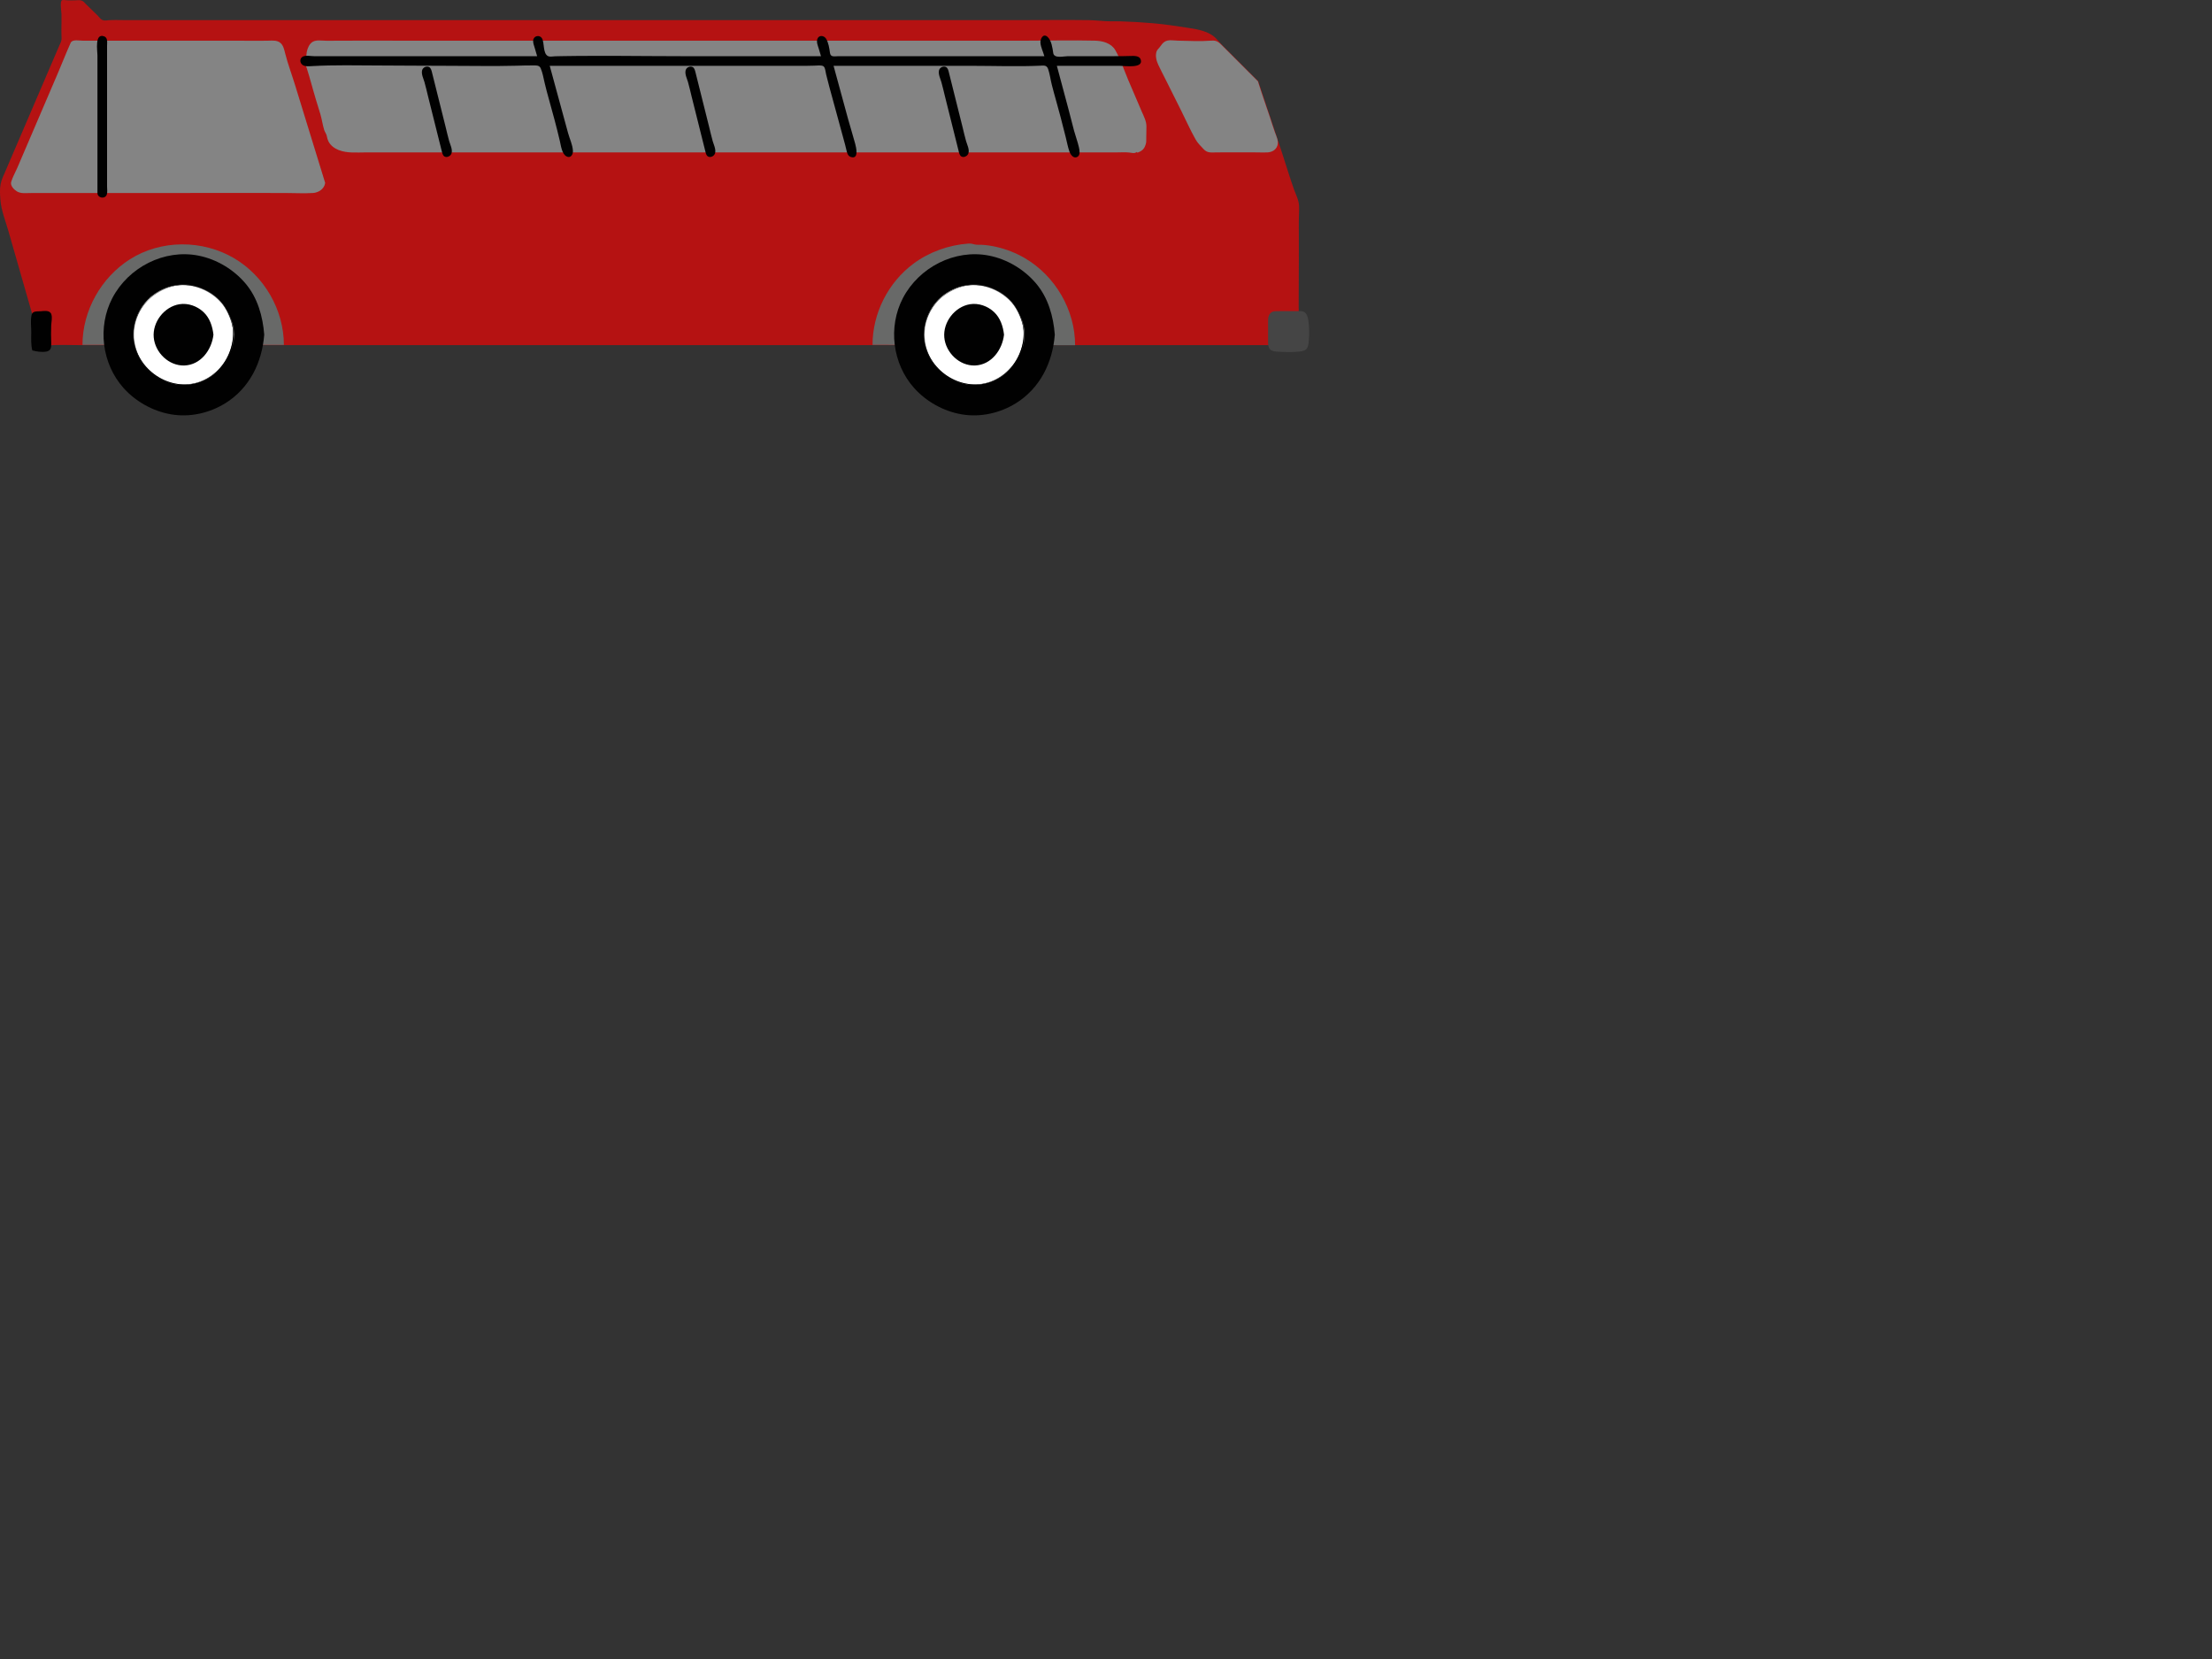 <?xml version="1.0"?><svg width="640" height="480" xmlns="http://www.w3.org/2000/svg">
 <rect width="100%" height="100%" fill="#333333" stroke="none"/>
 <title>ME 1</title>
 <g>
  <title>Layer 1</title>
  <path fill="#b51212" d="m364.028,23.501c-2.312,-2.315 -4.626,-4.63 -6.938,-6.945c-1.109,-1.111 -2.221,-2.223 -3.331,-3.334c-0.948,-0.948 -1.724,-2.089 -2.821,-2.879c-2.204,-1.586 -5.109,-1.953 -7.72,-2.368c-3.142,-0.5 -6.286,-0.948 -9.456,-1.232c-3.189,-0.287 -6.391,-0.477 -9.592,-0.567c-1.474,-0.042 -2.953,0.021 -4.426,-0.061c-1.604,-0.091 -3.194,-0.268 -4.804,-0.289c-6.536,-0.09 -13.079,-0.006 -19.615,-0.006c-26.613,0 -53.228,0 -79.839,-0.001c-26.616,0 -53.232,0 -79.849,0c-26.606,0 -53.212,0 -79.819,0c-6.547,0 -13.095,0 -19.642,0c-1.545,0 -3.098,-0.075 -4.641,0.021c-0.613,0.038 -1.327,0.211 -1.914,-0.05c-0.594,-0.266 -0.925,-0.867 -1.375,-1.305c-1.104,-1.073 -2.207,-2.147 -3.311,-3.222c-0.37,-0.36 -0.677,-0.818 -1.163,-1.036c-0.603,-0.27 -1.33,-0.174 -1.967,-0.136c-0.71,0.042 -1.424,0.017 -2.135,0.014c-0.494,-0.002 -1.19,-0.174 -1.673,-0.066c-0.77,0.171 -0.212,3.492 -0.204,4.107c0.02,1.556 -0.017,3.109 -0.033,4.664c-0.008,0.77 0.044,1.534 0.057,2.302c0.014,0.789 -0.403,1.487 -0.705,2.188c-2.586,6.029 -5.173,12.058 -7.76,18.087c-2.578,6.007 -5.155,12.015 -7.732,18.022c-0.537,1.251 -1.171,2.482 -1.436,3.831c-0.287,1.46 -0.182,2.974 -0.08,4.446c0.215,3.105 1.473,6.153 2.32,9.13c1.801,6.33 3.627,12.653 5.441,18.979c0.914,3.187 1.827,6.372 2.74,9.558c0.203,0.707 0.421,1.409 0.621,2.117c0.178,0.63 0.177,1.358 0.469,1.948c0.374,0.756 1.73,0.57 2.396,0.516c2.871,-0.235 5.797,-0.083 8.677,-0.083c3.33,0 6.66,0 9.99,0c6.66,0 13.32,0 19.979,0c13.32,0 26.64,0 39.96,0c26.573,0 53.146,-0.001 79.719,-0.001c26.545,0 53.091,0 79.637,0c26.631,0 53.262,-0.001 79.894,-0.001c6.629,0 13.258,0 19.888,0c3.312,0 6.626,0 9.938,0c1.591,0 3.181,0 4.771,0c1.293,0 3.137,0.399 4.097,-0.675c0.923,-1.032 1.859,-2.045 2.84,-3.026c0.878,-0.881 2.424,-1.631 2.368,-3.025c-0.119,-3.098 -0.114,-6.159 -0.084,-9.259c0.068,-6.576 0.014,-13.155 0.019,-19.731c0,-1.531 0.141,-3.069 0.072,-4.599c-0.075,-1.664 -0.881,-3.1 -1.433,-4.645c-1.206,-3.374 -2.225,-6.811 -3.343,-10.213c-2.321,-7.069 -4.696,-14.119 -7.052,-21.175"/>
  <g>
   <path fill="#686968" d="m311.062,99.875c0,-10.201 -5.74,-20.024 -14.523,-25.172c-2.581,-1.514 -5.396,-2.618 -8.312,-3.278c-1.429,-0.322 -2.873,-0.541 -4.336,-0.607c-0.607,-0.027 -1.23,0.063 -1.828,-0.086c-0.651,-0.163 -1.166,-0.311 -1.854,-0.262c-5.656,0.403 -11.31,2.411 -15.87,5.781c-7.349,5.432 -11.889,14.378 -11.889,23.521c19.536,0.034 39.075,0.061 58.612,0.103"/>
  </g>
  <g>
   <path fill="#010101" d="m305.186,96.834c-0.408,-5.318 -1.914,-10.663 -5.408,-14.806c-3.439,-4.075 -8.363,-7.023 -13.596,-8.064c-9.931,-1.977 -20.306,3.391 -24.945,12.288c-4.35,8.34 -3.03,18.988 3.24,26.004c3.517,3.935 8.502,6.717 13.7,7.616c5.417,0.938 11.087,-0.312 15.741,-3.196c6.993,-4.335 10.65,-11.795 11.268,-19.842"/>
  </g>
  <g>
   <path fill="#FFFFFF" d="m296.371,96.834c-0.452,-4.953 -2.803,-9.772 -7.171,-12.38c-4.679,-2.793 -10.611,-2.625 -15.197,0.265c-4.711,2.967 -7.503,8.792 -6.483,14.339c0.867,4.719 4.011,8.859 8.338,10.939c4.533,2.18 9.846,1.634 13.986,-1.161c4.036,-2.726 6.094,-7.251 6.527,-12.002"/>
  </g>
  <g>
   <path fill="#848484" d="m280.116,111.292c-4.902,-0.895 -9.363,-3.836 -11.441,-8.461c-2.216,-4.934 -1.479,-10.876 1.931,-15.084c3.133,-3.866 8.234,-5.964 13.183,-5.312c4.726,0.625 8.808,3.769 10.948,7.979c1.261,2.479 2.076,5.349 1.604,8.137c-0.437,2.574 -1.452,5.062 -3.049,7.137c-3.088,4.014 -8.167,6.056 -13.176,5.604m0.029,-28.767c-4.896,0.888 -9.353,3.886 -11.408,8.508c-2.198,4.943 -1.346,10.948 2.166,15.071c3.275,3.847 8.635,5.842 13.619,4.866c5.051,-0.988 9.219,-4.823 10.892,-9.65c1.612,-4.649 0.712,-9.795 -2.515,-13.532c-3.124,-3.617 -7.975,-5.697 -12.754,-5.263"/>
  </g>
  <g>
   <path fill="#010101" d="m267.214,96.834c0,-9.211 9.521,-16.507 18.415,-14.117c8.393,2.254 13.102,12.343 9.477,20.232c-2.76,6.005 -9.756,9.514 -16.224,8.198c-6.605,-1.341 -11.668,-7.581 -11.668,-14.313m0.157,0c0.018,9.214 9.648,16.474 18.507,13.879c8.279,-2.425 12.728,-12.555 8.906,-20.292c-2.872,-5.818 -9.81,-9.11 -16.136,-7.691c-6.41,1.437 -11.266,7.542 -11.277,14.104"/>
  </g>
  <g>
   <path fill="#010101" d="m290.494,96.834c-0.27,-2.406 -1.073,-4.855 -2.883,-6.55c-1.834,-1.719 -4.459,-2.665 -6.965,-2.261c-4.405,0.716 -7.836,5.181 -7.429,9.614c0.406,4.401 4.392,8.273 8.888,8.11c4.721,-0.17 7.896,-4.518 8.389,-8.913"/>
  </g>
  <g>
   <path fill="#686968" d="m82.136,99.795c0,-10.134 -5.674,-19.937 -14.393,-25.074c-9.167,-5.402 -21.161,-5.419 -30.181,0.318c-8.311,5.286 -13.698,14.858 -13.698,24.731c19.424,0.001 38.848,0.025 58.272,0.025"/>
  </g>
  <g>
   <path fill="#010101" d="m76.448,96.834c-0.409,-5.318 -1.913,-10.664 -5.408,-14.806c-3.44,-4.075 -8.364,-7.023 -13.597,-8.064c-9.93,-1.977 -20.303,3.392 -24.944,12.288c-4.351,8.342 -3.032,18.985 3.24,26.004c3.516,3.934 8.502,6.716 13.701,7.616c5.417,0.938 11.087,-0.311 15.742,-3.196c6.991,-4.336 10.647,-11.796 11.266,-19.842"/>
  </g>
  <g>
   <path fill="#FFFFFF" d="m67.632,96.834c-0.451,-4.953 -2.803,-9.772 -7.171,-12.381c-4.677,-2.793 -10.611,-2.623 -15.198,0.265c-4.712,2.968 -7.501,8.791 -6.481,14.339c0.867,4.719 4.008,8.86 8.336,10.94c4.534,2.18 9.846,1.635 13.987,-1.161c4.037,-2.726 6.096,-7.25 6.527,-12.002"/>
  </g>
  <g>
   <path fill="#848484" d="m51.378,111.291c-4.903,-0.89 -9.363,-3.836 -11.441,-8.459c-2.217,-4.934 -1.481,-10.877 1.928,-15.085c3.134,-3.868 8.235,-5.964 13.183,-5.312c4.726,0.624 8.808,3.768 10.95,7.979c1.26,2.479 2.077,5.347 1.604,8.135c-0.437,2.575 -1.453,5.062 -3.049,7.139c-3.088,4.013 -8.165,6.058 -13.175,5.603m0.029,-28.766c-4.896,0.89 -9.353,3.886 -11.408,8.508c-2.199,4.942 -1.347,10.949 2.166,15.071c3.276,3.845 8.634,5.842 13.618,4.866c5.051,-0.988 9.217,-4.822 10.893,-9.647c1.614,-4.65 0.716,-9.796 -2.513,-13.533c-3.124,-3.616 -7.976,-5.697 -12.756,-5.265"/>
  </g>
  <g>
   <path fill="#010101" d="m38.479,96.834c0,-9.211 9.52,-16.507 18.414,-14.117c8.392,2.254 13.102,12.343 9.476,20.232c-2.76,6.005 -9.757,9.515 -16.224,8.199c-6.604,-1.341 -11.666,-7.582 -11.666,-14.314m0.155,0c0.017,9.213 9.647,16.475 18.505,13.879c8.278,-2.426 12.727,-12.554 8.907,-20.292c-2.872,-5.817 -9.81,-9.109 -16.135,-7.691c-6.411,1.436 -11.265,7.542 -11.277,14.104"/>
  </g>
  <g>
   <path fill="#010101" d="m61.755,96.834c-0.268,-2.407 -1.074,-4.855 -2.884,-6.55c-1.834,-1.719 -4.458,-2.665 -6.964,-2.261c-4.406,0.716 -7.835,5.181 -7.426,9.614c0.405,4.402 4.389,8.273 8.887,8.11c4.719,-0.17 7.898,-4.517 8.387,-8.913"/>
  </g>
  <g>
   <path fill="#848484" d="m363.956,23.526c-2.31,-2.31 -4.619,-4.618 -6.929,-6.929c-1.108,-1.107 -2.218,-2.217 -3.325,-3.325c-0.987,-0.986 -1.625,-1.633 -3.102,-1.519c-3.253,0.252 -6.56,0.082 -9.817,0.009c-1.258,-0.028 -2.87,-0.411 -3.948,0.403c-0.454,0.342 -0.815,0.796 -1.128,1.266c-0.365,0.551 -0.917,0.888 -1.109,1.554c-0.363,1.258 0.001,2.633 0.535,3.779c0.692,1.484 1.464,2.936 2.196,4.399c1.473,2.943 2.944,5.888 4.416,8.833c1.389,2.777 2.655,5.664 4.188,8.364c0.636,1.119 1.486,1.888 2.341,2.82c1.086,1.187 2.305,0.913 3.788,0.913c3.385,0 6.768,0.009 10.15,-0.014c1.468,-0.011 2.95,0.079 4.416,0.021c1.292,-0.05 2.522,-0.646 2.957,-1.952c0.442,-1.33 -0.293,-2.694 -0.731,-3.92c-0.55,-1.537 -1.024,-3.1 -1.545,-4.646c-1.127,-3.347 -2.304,-6.681 -3.353,-10.056"/>
  </g>
  <g>
   <path fill="#848484" d="m331.632,41.157c0,-1.497 0.03,-2.993 0.065,-4.489c0.036,-1.551 -0.748,-2.98 -1.344,-4.367c-1.304,-3.042 -2.626,-6.077 -3.907,-9.128c-1.202,-2.861 -2.195,-5.927 -3.736,-8.628c-1.181,-2.072 -3.658,-2.725 -5.889,-2.778c-6.657,-0.159 -13.316,0.006 -19.974,0.006c-6.602,0 -13.201,0 -19.803,0c-26.65,0 -53.301,0 -79.951,0c-26.54,0 -53.08,0 -79.621,0c-6.598,0 -13.197,-0.036 -19.794,0.001c-1.447,0.009 -2.896,0.059 -4.342,-0.03c-1.264,-0.078 -2.612,-0.159 -3.513,0.899c-0.728,0.855 -1.11,2.129 -1.166,3.238c-0.031,0.624 -0.171,1.035 -0.364,1.612c-0.237,0.709 0.254,1.585 0.467,2.247c0.966,2.989 1.719,6.042 2.636,9.047c0.44,1.443 0.906,2.88 1.323,4.331c0.432,1.502 0.637,3.087 1.109,4.569c0.166,0.521 0.521,0.92 0.667,1.473c0.157,0.596 0.268,1.207 0.545,1.764c0.574,1.151 1.703,1.983 2.872,2.457c2.522,1.024 5.447,0.715 8.103,0.715c26.597,0 53.195,0 79.792,0c26.59,0 53.18,0 79.769,0c10.981,0 21.963,0 32.944,0c5.414,0 10.826,0 16.239,0c2.778,0 5.557,0 8.333,0c1.215,0 2.435,-0.088 3.646,0.036c0.569,0.058 1.699,0.393 2.106,-0.19c0.044,0.53 1.181,-0.188 1.365,-0.305c0.863,-0.544 1.252,-1.516 1.423,-2.48"/>
  </g>
  <g>
   <path fill="#848484" d="m94.079,52.911c-1.935,-6.288 -3.87,-12.576 -5.804,-18.864c-0.967,-3.145 -1.935,-6.288 -2.902,-9.432c-0.941,-3.06 -2.073,-6.061 -2.866,-9.163c-0.265,-1.04 -0.483,-2.205 -1.303,-2.972c-0.96,-0.897 -2.348,-0.739 -3.556,-0.712c-3.182,0.073 -6.374,0.003 -9.557,0.003c-6.593,0 -13.187,0 -19.779,0c-6.557,0 -13.113,0 -19.67,0c-1.564,0 -3.128,0 -4.692,0c-1.023,0 -3.016,-0.482 -3.522,0.653c-1.297,2.914 -2.464,5.886 -3.716,8.819c-2.604,6.102 -5.227,12.195 -7.84,18.294c-1.288,3.006 -2.576,6.013 -3.865,9.019c-0.577,1.344 -1.337,2.631 -1.764,4.032c-0.334,1.096 0.744,2.214 1.581,2.745c1.103,0.7 2.463,0.549 3.705,0.52c1.694,-0.039 3.393,-0.004 5.087,-0.004c3.306,0 6.612,0 9.918,0c6.622,0 13.243,0 19.865,0c13.238,0 26.477,-0.068 39.715,-0.001c2.471,0.013 4.947,0.138 7.417,-0.007c1.645,-0.095 3.332,-1.198 3.548,-2.93"/>
  </g>
  <g>
   <path fill="#010101" d="m278.5,36.781c-1.346,-5.38 -2.689,-10.76 -4.036,-16.139c-0.179,-0.716 -0.479,-1.374 -1.325,-1.375c-0.701,-0.002 -1.359,0.499 -1.482,1.202c-0.192,1.104 0.416,2.26 0.714,3.29c0.391,1.354 0.688,2.733 1.03,4.1c1.35,5.396 2.699,10.792 4.047,16.189c0.172,0.683 0.438,1.352 1.255,1.367c0.664,0.012 1.303,-0.446 1.495,-1.082c0.342,-1.121 -0.377,-2.447 -0.68,-3.501c-0.387,-1.338 -0.681,-2.7 -1.018,-4.051"/>
   <path fill="#010101" d="m330.024,17.176c-0.384,-1.076 -1.946,-1.019 -2.862,-0.982c-1.745,0.07 -3.488,0.063 -5.235,0.063c-4.327,0 -8.654,0 -12.981,0c-1.215,0 -3.969,0.757 -4.211,-0.919c-0.207,-1.423 -0.502,-3.624 -1.627,-4.652c-1.301,-1.188 -2.2,0.602 -2.075,1.765c0.144,1.336 0.786,2.525 1.13,3.808c-13.251,0 -26.503,0 -39.754,0c-6.62,0 -13.24,0 -19.86,0c-1.121,0 -2.243,0.391 -2.423,-1.021c-0.158,-1.246 -0.439,-3.02 -1.145,-4.08c-0.604,-0.914 -2.033,-1.083 -2.48,0.088c-0.359,0.94 0.162,2.035 0.425,2.935c0.203,0.693 0.421,1.381 0.61,2.078c-13.28,0 -26.561,0 -39.842,0c-6.649,0 -13.299,-0.075 -19.949,-0.1c-3.326,-0.014 -6.651,-0.014 -9.977,0.015c-1.595,0.013 -3.19,0.033 -4.786,0.061c-0.797,0.015 -1.594,0.03 -2.392,0.049c-0.59,0.014 -1.44,0.212 -1.996,-0.038c-1.572,-0.708 -1.023,-3.842 -1.77,-5.143c-0.564,-0.984 -2.098,-0.862 -2.479,0.215c-0.256,0.728 0.066,1.554 0.279,2.249c0.273,0.894 0.542,1.791 0.788,2.692c-13.275,0 -26.55,0 -39.825,0c-6.63,0 -13.26,0 -19.89,0c-1.578,0 -3.156,0 -4.734,0c-1.011,0 -2.054,-0.275 -3.052,0c-1.007,0.277 -1.322,1.448 -0.667,2.255c0.677,0.834 2.051,0.667 2.994,0.613c6.503,-0.368 13.079,-0.199 19.591,-0.178c6.653,0.021 13.306,0.089 19.959,0.092c6.582,0.002 13.166,0.147 19.747,-0.028c1.501,-0.04 3.003,-0.104 4.505,-0.083c0.912,0.013 1.983,-0.165 2.407,0.836c0.542,1.281 0.79,2.73 1.102,4.08c0.366,1.581 0.788,3.143 1.223,4.706c1.137,4.083 2.262,8.162 3.221,12.292c0.301,1.295 0.568,3.635 1.852,4.372c1.245,0.714 1.993,-0.509 1.918,-1.633c-0.119,-1.788 -0.957,-3.429 -1.416,-5.138c-0.578,-2.148 -1.17,-4.295 -1.756,-6.441c-1.178,-4.32 -2.357,-8.642 -3.535,-12.961c13.278,0 26.556,0 39.833,0c6.627,0 13.254,0 19.883,0c3.312,0 6.627,0 9.939,0c1.564,0 3.129,0 4.693,0c0.757,0 1.512,-0.035 2.269,-0.049c0.711,-0.015 1.845,-0.186 2.503,0.13c0.598,0.285 0.706,1.842 0.848,2.392c0.312,1.22 0.617,2.442 0.939,3.659c0.665,2.509 1.366,5.007 2.051,7.511c0.689,2.533 1.381,5.066 2.071,7.6c0.29,1.064 0.59,2.124 0.826,3.201c0.165,0.759 0.425,1.674 1.257,1.933c2.412,0.75 1.551,-2.76 1.259,-3.85c-0.649,-2.427 -1.42,-4.819 -2.081,-7.243c-1.39,-5.095 -2.777,-10.188 -4.168,-15.282c13.324,0 26.647,0 39.973,0c6.567,0 13.141,0.256 19.705,-0.032c1.088,-0.047 1.983,-0.26 2.404,0.972c0.498,1.456 0.676,3.027 1.055,4.518c0.791,3.121 1.728,6.205 2.533,9.323c0.515,1.99 1.018,3.983 1.527,5.976c0.346,1.349 0.583,2.793 1.067,4.101c0.332,0.896 1.224,2.126 2.335,1.452c0.852,-0.517 0.565,-1.971 0.386,-2.755c-0.368,-1.6 -0.961,-3.159 -1.394,-4.745c-0.563,-2.079 -1.074,-4.171 -1.623,-6.254c-1.102,-4.188 -2.239,-8.369 -3.36,-12.553c6.097,0 12.194,0 18.291,0c1.305,-0.008 6.922,0.873 5.947,-1.872"/>
   <path fill="#010101" d="m128.946,36.781c-1.344,-5.38 -2.689,-10.76 -4.034,-16.139c-0.179,-0.716 -0.479,-1.374 -1.326,-1.376c-0.703,-0.001 -1.362,0.499 -1.485,1.202c-0.194,1.104 0.417,2.26 0.714,3.29c0.39,1.355 0.688,2.733 1.03,4.101c1.349,5.396 2.698,10.792 4.048,16.189c0.171,0.683 0.437,1.352 1.253,1.367c0.664,0.013 1.303,-0.445 1.497,-1.082c0.34,-1.121 -0.377,-2.448 -0.681,-3.501c-0.383,-1.338 -0.678,-2.7 -1.016,-4.051"/>
   <path fill="#010101" d="m205.191,36.781c-1.346,-5.38 -2.69,-10.76 -4.037,-16.139c-0.178,-0.716 -0.479,-1.374 -1.323,-1.375c-0.703,-0.002 -1.36,0.499 -1.483,1.202c-0.191,1.104 0.418,2.26 0.715,3.29c0.391,1.354 0.688,2.733 1.029,4.1c1.352,5.396 2.698,10.792 4.049,16.189c0.178,0.71 0.473,1.396 1.325,1.366c0.706,-0.024 1.349,-0.562 1.466,-1.263c0.188,-1.113 -0.424,-2.279 -0.723,-3.319c-0.386,-1.338 -0.68,-2.7 -1.018,-4.051"/>
  </g>
  <g>
   <path fill="#454545" d="m366.894,98.836c0,-2.032 0,-4.065 0,-6.099c0,-0.715 0.102,-1.438 0.571,-2.008c0.642,-0.773 1.561,-0.713 2.474,-0.71c2.107,0.005 4.216,-0.001 6.323,-0.02c1.64,-0.016 2.099,1.419 2.294,2.788c0.257,1.791 0.283,3.827 0.134,5.63c-0.061,0.715 -0.133,1.535 -0.441,2.189c-0.386,0.819 -1.311,0.984 -2.122,1.086c-2.125,0.265 -4.245,0.175 -6.378,0.062c-0.772,-0.041 -1.66,-0.073 -2.246,-0.655c-0.591,-0.582 -0.609,-1.487 -0.609,-2.263"/>
  </g>
  <g>
   <path fill="#010101" d="m9.345,101.391c1.311,0.329 2.756,0.585 4.102,0.325c1.333,-0.258 1.421,-1.279 1.38,-2.456c-0.059,-1.688 -0.084,-3.397 -0.012,-5.084c0.045,-1.037 0.345,-2.157 0.061,-3.18c-0.361,-1.298 -2.042,-1.036 -3.069,-0.945c-0.946,0.084 -2.391,-0.172 -2.667,1.055c-0.381,1.697 -0.068,3.476 -0.097,5.195c-0.029,1.699 -0.11,3.425 0.302,5.09"/>
  </g>
  <g>
   <path fill="#010101" d="m28.194,55.849c0,-13.276 0,-26.554 0,-39.832c0,-1.267 -0.877,-6.5 1.921,-5.505c1.135,0.404 0.863,1.806 0.863,2.743c0,1.659 0,3.318 0,4.978c0,6.644 0,13.285 0,19.928c0,4.237 0,8.477 0,12.715c0,1.039 0,2.078 0,3.117c0,0.753 0.189,1.761 -0.155,2.463c-0.607,1.238 -2.629,0.772 -2.629,-0.607"/>
  </g>
 </g>
</svg>